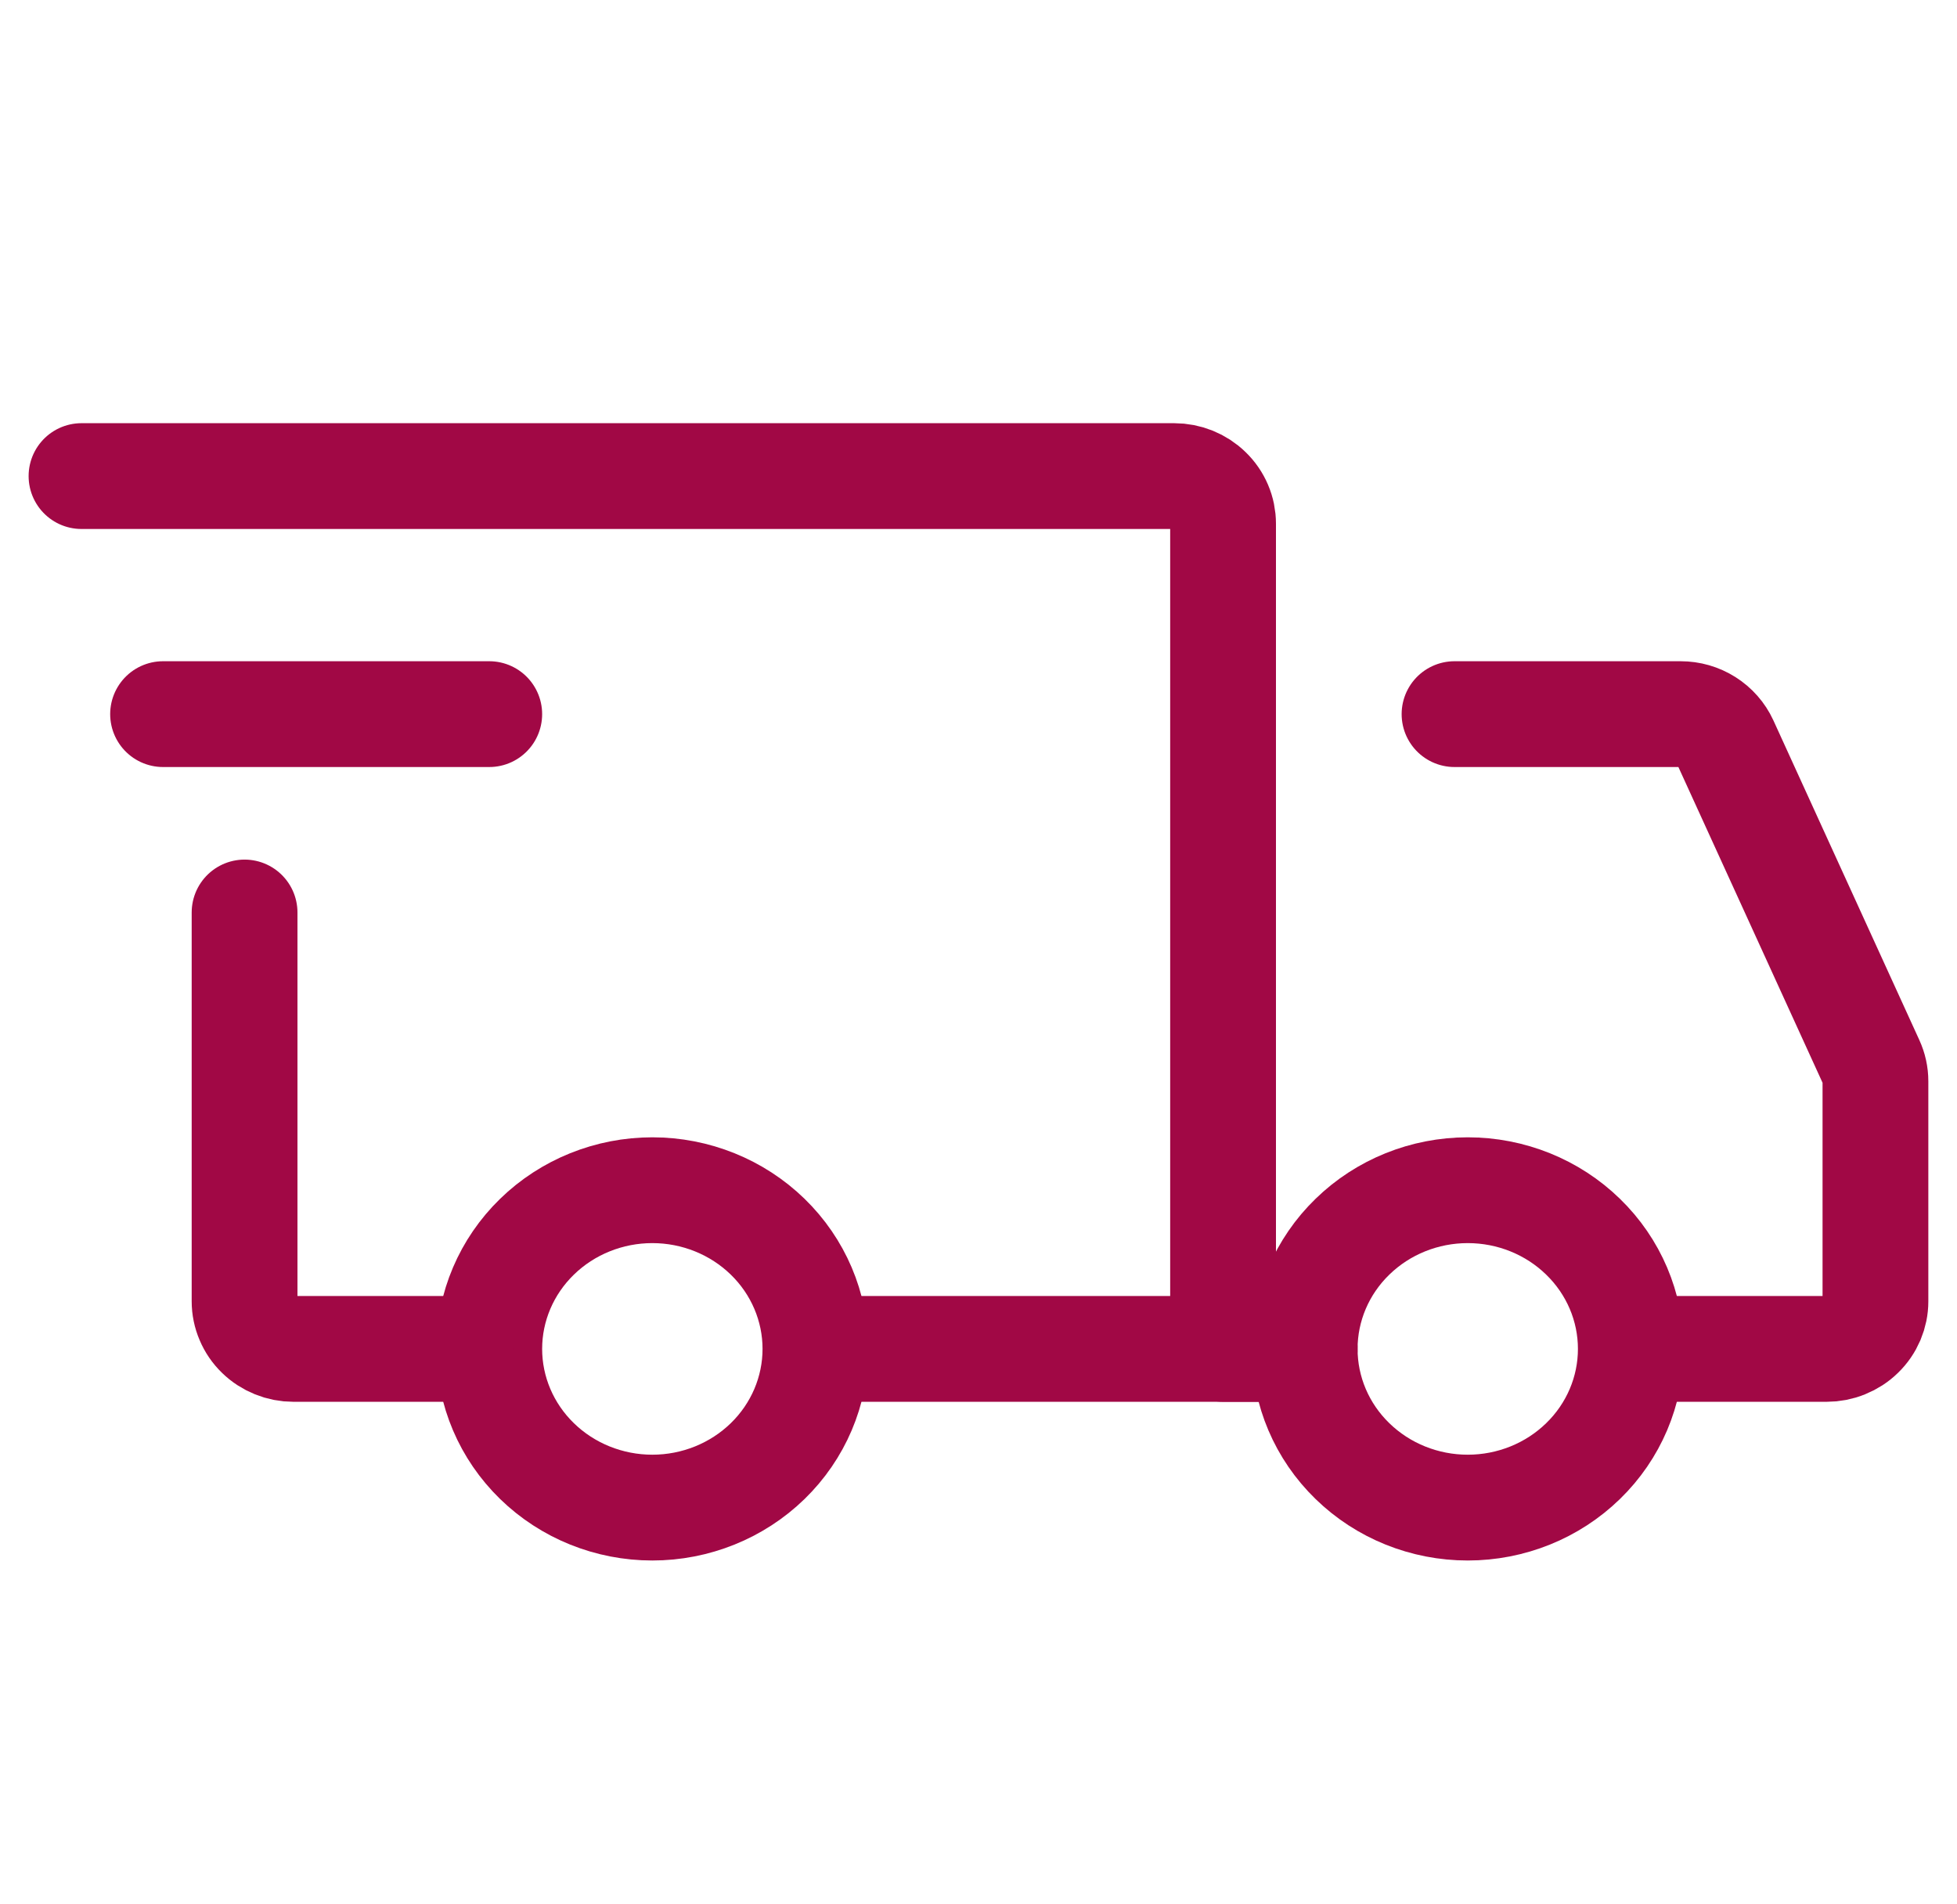 <svg width="37" height="36" viewBox="0 0 37 36" fill="none" xmlns="http://www.w3.org/2000/svg">
<g id="iconoir:delivery-truck">
<g id="Group">
<path id="Vector" d="M12.333 28.5C13.151 28.5 13.935 28.184 14.514 27.621C15.092 27.059 15.417 26.296 15.417 25.5C15.417 24.704 15.092 23.941 14.514 23.379C13.935 22.816 13.151 22.5 12.333 22.5C11.516 22.5 10.731 22.816 10.153 23.379C9.575 23.941 9.25 24.704 9.25 25.5C9.25 26.296 9.575 27.059 10.153 27.621C10.731 28.184 11.516 28.5 12.333 28.5ZM27.75 28.5C28.568 28.5 29.352 28.184 29.93 27.621C30.509 27.059 30.833 26.296 30.833 25.5C30.833 24.704 30.509 23.941 29.93 23.379C29.352 22.816 28.568 22.5 27.75 22.5C26.932 22.5 26.148 22.816 25.57 23.379C24.991 23.941 24.667 24.704 24.667 25.5C24.667 26.296 24.991 27.059 25.57 27.621C26.148 28.184 26.932 28.5 27.75 28.5Z" stroke="#A10845" stroke-width="2" stroke-miterlimit="1.5" stroke-linecap="round" stroke-linejoin="round"/>
<path id="Vector_2" d="M15.493 25.5H23.124V9.9C23.124 9.661 23.027 9.432 22.853 9.264C22.68 9.095 22.445 9 22.199 9H1.541M8.71 25.5H5.549C5.428 25.5 5.308 25.477 5.195 25.431C5.083 25.386 4.981 25.32 4.895 25.236C4.809 25.153 4.741 25.054 4.695 24.944C4.648 24.835 4.624 24.718 4.624 24.6V17.25" stroke="#A10845" stroke-width="2" stroke-linecap="round"/>
<path id="Vector_3" d="M3.083 13.5H9.25" stroke="#A10845" stroke-width="2" stroke-linecap="round" stroke-linejoin="round"/>
<path id="Vector_4" d="M27.5 13.5H31.774C31.953 13.5 32.127 13.55 32.277 13.645C32.427 13.74 32.546 13.875 32.619 14.034L35.378 20.076C35.431 20.191 35.458 20.315 35.458 20.441V24.6C35.458 24.718 35.434 24.835 35.388 24.944C35.341 25.054 35.273 25.153 35.187 25.236C35.102 25.32 34.999 25.386 34.887 25.431C34.775 25.477 34.655 25.5 34.533 25.5H31.604M23.125 25.5H24.667" stroke="#A10845" stroke-width="2" stroke-linecap="round"/>
</g>
</g>
</svg>
